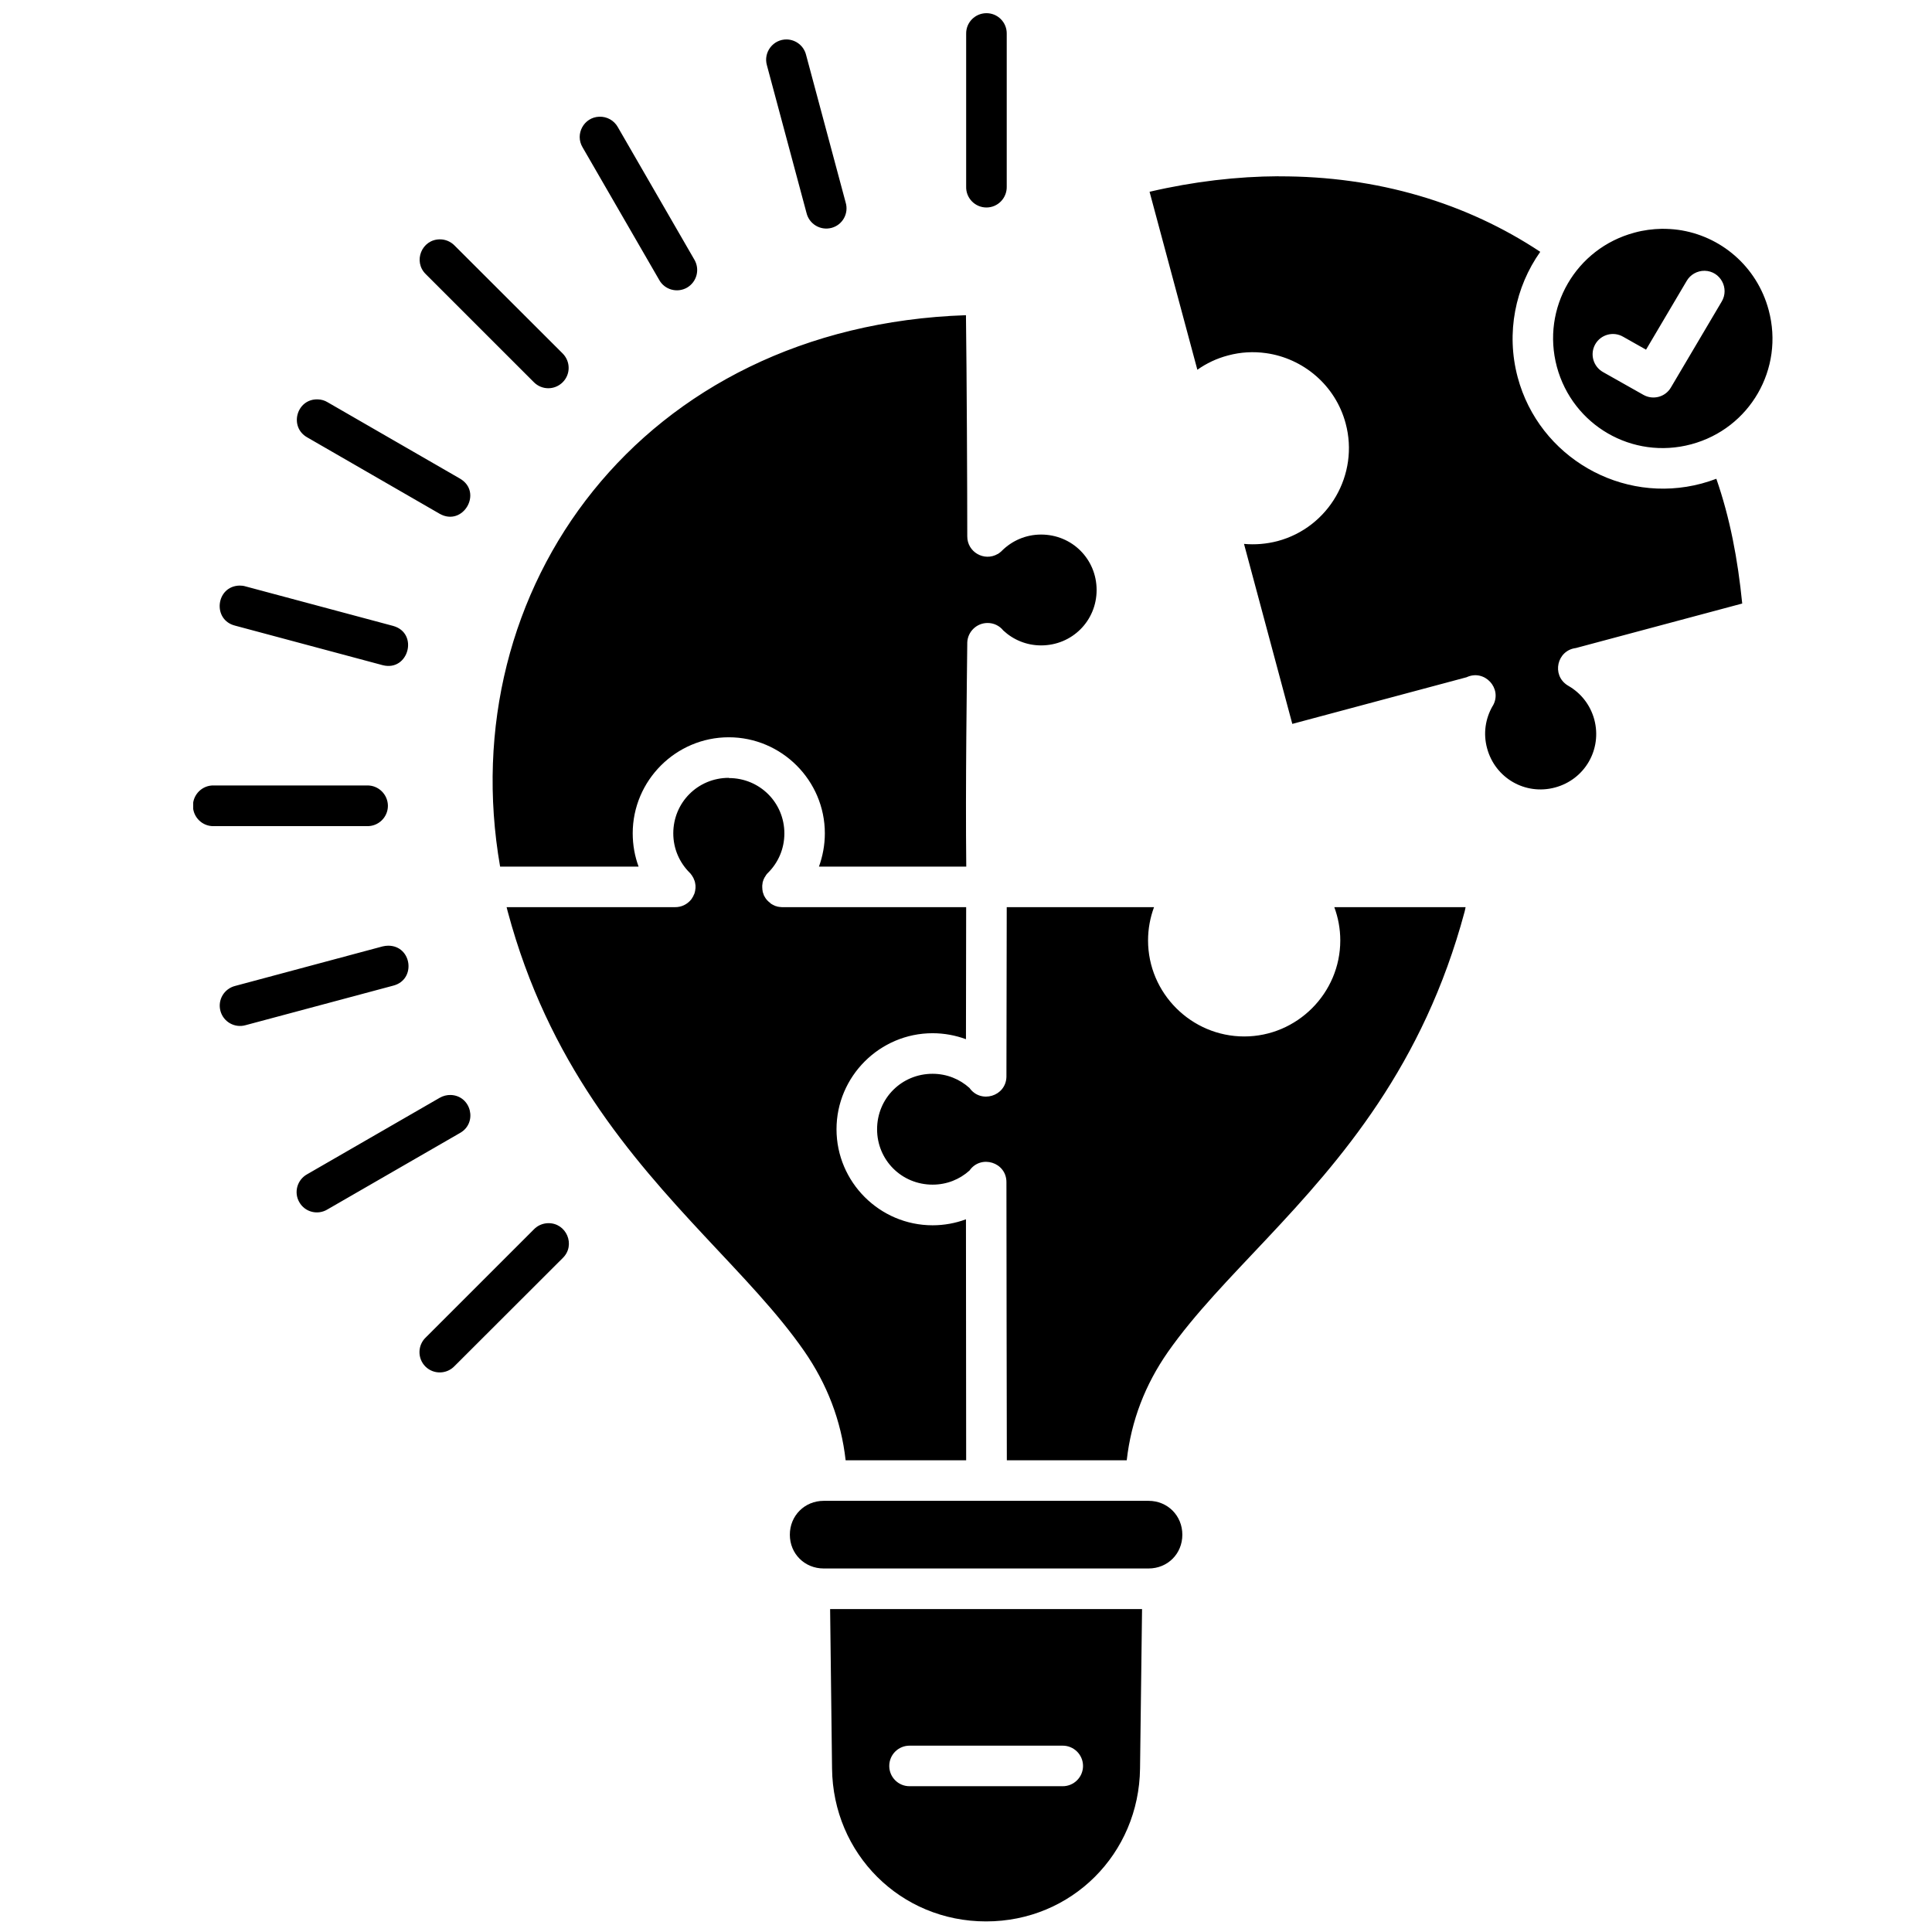 <svg xmlns="http://www.w3.org/2000/svg" xmlns:xlink="http://www.w3.org/1999/xlink" width="500" zoomAndPan="magnify" viewBox="0 0 375 375" height="500" preserveAspectRatio="xMidYMid meet" version="1.0"><defs><clipPath id="f11ad04fc1"><path d="M 37.5 2 L 345 2 L 345 373 L 37.5 373 Z M 37.5 2 " clip-rule="nonzero"/></clipPath></defs><g clip-path="url(#f11ad04fc1)"><path fill="#000000" d="M 191.41 2.559 C 189.223 2.598 187.492 4.391 187.531 6.555 L 187.531 36.199 C 187.453 38.426 189.242 40.273 191.469 40.273 C 193.695 40.273 195.465 38.426 195.406 36.199 L 195.406 6.555 C 195.445 4.332 193.633 2.52 191.41 2.559 Z M 152.738 7.656 C 150.078 7.598 148.129 10.137 148.859 12.676 L 156.539 41.316 C 157.051 43.484 159.234 44.801 161.402 44.23 C 163.547 43.66 164.789 41.418 164.137 39.289 L 156.457 10.648 C 156.023 8.918 154.508 7.715 152.738 7.656 Z M 116.309 22.656 C 113.336 22.754 111.543 26.043 113.082 28.602 L 127.926 54.289 C 128.969 56.238 131.434 56.93 133.363 55.824 C 135.273 54.703 135.902 52.242 134.738 50.332 L 119.914 24.664 C 119.184 23.367 117.805 22.598 116.309 22.656 Z M 248.176 34.211 C 240.125 34.25 231.754 35.215 223.129 37.223 L 232.406 71.77 C 234.156 70.531 236.164 69.566 238.352 68.996 C 240.832 68.324 243.332 68.207 245.734 68.543 C 252.922 69.547 259.203 74.742 261.191 82.184 C 263.852 92.086 257.926 102.359 248 105.02 C 245.812 105.59 243.609 105.766 241.461 105.57 L 250.836 140.508 L 284.664 131.453 C 288.129 129.82 291.652 133.602 289.785 136.945 C 289.762 136.984 289.742 137.023 289.703 137.062 C 288.328 139.465 287.855 142.34 288.641 145.234 C 290.195 151.02 296.043 154.406 301.832 152.852 C 307.621 151.297 310.988 145.449 309.453 139.664 C 308.668 136.77 306.816 134.504 304.434 133.129 C 304.395 133.109 304.355 133.086 304.336 133.066 C 304.297 133.047 304.258 133.027 304.234 133.008 C 301.125 131.02 302.207 126.238 305.871 125.785 L 338.164 117.145 C 337.297 108.48 335.781 100.531 333.141 92.93 C 332.215 93.285 331.27 93.582 330.285 93.855 C 314.789 98.012 298.742 88.738 294.586 73.246 C 292.266 64.566 294.137 55.707 298.961 48.879 C 284.742 39.449 267.414 34.152 248.156 34.23 Z M 322.566 44.41 C 320.816 44.449 319.023 44.664 317.25 45.156 C 305.852 48.207 299.137 59.801 302.188 71.199 C 305.262 82.578 316.859 89.289 328.258 86.238 C 339.66 83.188 346.355 71.574 343.301 60.195 C 341.02 51.652 333.91 45.727 325.699 44.605 C 324.676 44.469 323.633 44.41 322.566 44.41 Z M 85.395 46.457 C 81.852 46.457 80.117 50.766 82.66 53.227 L 103.629 74.191 C 105.184 75.746 107.664 75.746 109.223 74.191 C 110.758 72.656 110.758 70.176 109.223 68.621 L 88.23 47.656 C 87.484 46.891 86.457 46.457 85.395 46.457 Z M 330.879 52.559 C 333.91 52.617 335.742 55.965 334.164 58.562 L 324.32 75.215 C 323.238 77.066 320.875 77.695 319.004 76.652 L 311.188 72.242 C 309.258 71.18 308.547 68.758 309.633 66.828 C 310.715 64.922 313.156 64.25 315.066 65.371 L 319.496 67.871 L 327.371 54.547 C 328.082 53.305 329.422 52.539 330.879 52.559 Z M 187.492 61.18 C 124.48 63.305 87.68 114.289 97.07 168.207 L 123.949 168.207 C 123.203 166.176 122.809 164.012 122.809 161.75 C 122.809 151.492 131.195 143.105 141.453 143.105 C 151.715 143.105 160.102 151.492 160.102 161.75 C 160.102 164.012 159.688 166.176 158.961 168.207 L 187.551 168.207 C 187.371 152.754 187.688 131.078 187.746 124.898 C 187.746 124.84 187.746 124.781 187.746 124.742 C 187.746 124.723 187.746 124.703 187.746 124.684 C 187.844 122.598 189.559 120.941 191.645 120.922 C 192.848 120.902 193.988 121.434 194.738 122.379 C 196.668 124.172 199.227 125.273 202.082 125.273 C 208.086 125.273 212.852 120.508 212.852 114.523 C 212.852 108.523 208.086 103.758 202.082 103.758 C 199.09 103.758 196.43 104.957 194.461 106.906 C 194.422 106.965 194.383 107.004 194.324 107.047 C 194.305 107.066 194.285 107.086 194.246 107.105 C 194.164 107.184 194.086 107.242 194.008 107.301 C 193.91 107.379 193.793 107.457 193.695 107.52 C 193.672 107.52 193.672 107.52 193.672 107.52 C 191.035 109.055 187.727 107.145 187.746 104.094 C 187.746 95.352 187.648 72.539 187.492 61.16 Z M 61.707 77.52 C 57.574 77.359 56.035 82.871 59.641 84.898 L 85.336 99.723 C 89.883 102.301 93.805 95.531 89.273 92.891 L 63.578 78.07 C 63.027 77.734 62.379 77.539 61.707 77.52 Z M 46.488 113.66 C 41.898 113.777 41.172 120.312 45.621 121.434 L 74.289 129.113 C 79.312 130.391 81.32 122.891 76.316 121.492 L 47.648 113.816 C 47.273 113.699 46.879 113.66 46.488 113.66 Z M 141.453 150.98 C 135.449 150.98 130.684 155.766 130.684 161.75 C 130.684 164.742 131.883 167.398 133.836 169.367 C 133.875 169.406 133.914 169.445 133.953 169.484 C 134.031 169.562 134.109 169.66 134.168 169.762 C 134.188 169.762 134.188 169.781 134.207 169.801 C 134.266 169.879 134.328 169.957 134.367 170.055 C 134.387 170.074 134.406 170.113 134.426 170.133 C 134.484 170.215 134.523 170.293 134.562 170.371 C 134.582 170.41 134.602 170.449 134.621 170.488 C 134.66 170.566 134.699 170.664 134.719 170.746 C 134.738 170.785 134.758 170.824 134.777 170.863 C 134.82 170.961 134.84 171.059 134.879 171.156 C 134.879 171.176 134.879 171.195 134.879 171.219 C 134.918 171.316 134.938 171.414 134.938 171.512 C 134.957 171.551 134.957 171.57 134.957 171.609 C 134.977 171.711 134.977 171.789 134.996 171.887 C 134.996 171.926 134.996 171.965 134.996 172.004 C 134.996 172.062 134.996 172.141 134.996 172.199 C 134.996 172.281 134.996 172.359 134.996 172.418 C 134.977 172.438 134.977 172.477 134.977 172.496 C 134.977 172.594 134.957 172.715 134.938 172.832 C 134.918 172.949 134.879 173.066 134.859 173.203 C 134.82 173.324 134.777 173.461 134.738 173.578 C 134.719 173.598 134.719 173.617 134.699 173.617 C 134.621 173.855 134.504 174.07 134.367 174.27 C 134.309 174.387 134.227 174.484 134.148 174.602 C 133.383 175.547 132.238 176.098 131.02 176.078 L 98.332 176.078 C 98.41 176.375 98.469 176.648 98.547 176.926 C 106.406 206.254 122.336 224.465 136.789 239.957 C 144.016 247.711 150.887 254.738 156.105 262.258 C 160.535 268.656 163.27 275.723 164.137 283.438 L 187.531 283.438 C 187.531 267.887 187.492 252.238 187.492 236.668 C 185.461 237.418 183.277 237.828 181.012 237.828 C 170.754 237.828 162.367 229.445 162.367 219.188 C 162.367 208.934 170.754 200.547 181.012 200.547 C 183.277 200.547 185.461 200.961 187.492 201.707 L 187.531 176.078 L 151.871 176.078 C 151.832 176.078 151.793 176.078 151.754 176.078 C 151.613 176.078 151.477 176.059 151.34 176.039 C 151.32 176.039 151.32 176.039 151.32 176.039 C 151.199 176.02 151.082 176 150.965 175.98 C 150.965 175.98 150.945 175.98 150.926 175.98 C 150.828 175.961 150.73 175.922 150.648 175.883 C 150.609 175.883 150.57 175.863 150.531 175.863 C 150.453 175.824 150.355 175.785 150.277 175.746 C 150.234 175.727 150.215 175.727 150.176 175.703 C 150.078 175.645 149.98 175.605 149.883 175.547 C 149.863 175.527 149.863 175.527 149.844 175.527 C 149.766 175.469 149.664 175.41 149.566 175.352 C 149.566 175.332 149.547 175.312 149.527 175.293 C 149.449 175.234 149.371 175.172 149.293 175.094 C 149.273 175.074 149.25 175.055 149.211 175.035 C 149.152 174.977 149.074 174.898 149.016 174.84 C 148.977 174.82 148.957 174.801 148.938 174.781 C 148.879 174.699 148.82 174.641 148.777 174.582 C 148.738 174.543 148.699 174.504 148.68 174.465 C 148.641 174.406 148.602 174.348 148.562 174.289 C 148.523 174.23 148.504 174.188 148.465 174.129 C 148.426 174.07 148.387 174.012 148.367 173.953 C 148.328 173.895 148.309 173.836 148.266 173.777 C 148.246 173.719 148.227 173.637 148.207 173.578 C 148.188 173.52 148.168 173.48 148.148 173.422 C 148.129 173.344 148.09 173.266 148.07 173.184 C 148.07 173.145 148.051 173.086 148.031 173.027 C 148.031 172.969 148.012 172.91 148.012 172.852 C 147.992 172.773 147.992 172.715 147.973 172.633 C 147.973 172.594 147.973 172.535 147.973 172.496 C 147.953 172.418 147.953 172.32 147.953 172.242 C 147.953 172.199 147.953 172.16 147.953 172.102 C 147.953 172.023 147.953 171.945 147.953 171.848 C 147.973 171.809 147.973 171.75 147.973 171.711 C 147.973 171.629 147.992 171.531 148.012 171.453 C 148.012 171.414 148.012 171.395 148.012 171.355 C 148.031 171.258 148.051 171.156 148.09 171.059 C 148.09 171.059 148.09 171.039 148.109 171.02 C 148.129 170.922 148.168 170.805 148.207 170.707 C 148.227 170.664 148.246 170.645 148.266 170.605 C 148.309 170.527 148.348 170.43 148.387 170.332 C 148.406 170.312 148.406 170.312 148.426 170.293 C 148.602 169.957 148.82 169.641 149.094 169.387 C 151.043 167.438 152.246 164.762 152.246 161.77 C 152.246 155.785 147.461 151.02 141.473 151.02 Z M 71.238 152.457 C 71.238 152.457 71.219 152.457 71.199 152.457 L 41.523 152.457 C 39.301 152.379 37.449 154.172 37.449 156.395 C 37.449 158.637 39.301 160.43 41.523 160.352 L 71.199 160.352 C 73.422 160.43 75.273 158.656 75.293 156.434 C 75.293 154.211 73.461 152.398 71.238 152.457 Z M 195.406 176.078 L 195.348 208.793 C 195.348 208.875 195.348 208.934 195.348 209.012 C 195.25 212.809 190.367 214.266 188.18 211.176 C 186.289 209.465 183.789 208.422 181.012 208.422 C 175.008 208.422 170.242 213.184 170.242 219.188 C 170.242 225.172 175.008 229.938 181.012 229.938 C 183.789 229.938 186.27 228.914 188.18 227.199 C 190.387 224.051 195.348 225.586 195.348 229.445 C 195.348 229.504 195.348 229.562 195.348 229.602 C 195.348 247.496 195.406 265.527 195.426 283.438 L 218.699 283.438 C 219.566 275.742 222.285 268.734 226.695 262.414 C 231.895 254.996 238.727 248.066 245.934 240.387 C 260.348 225.055 276.258 206.867 284.289 176.926 C 284.367 176.668 284.406 176.336 284.469 176.078 L 258.988 176.078 C 259.734 178.105 260.148 180.273 260.148 182.535 C 260.148 192.793 251.742 201.176 241.504 201.176 C 231.242 201.176 222.836 192.793 222.836 182.535 C 222.836 180.273 223.25 178.105 223.996 176.078 Z M 75.332 183.559 C 74.98 183.559 74.625 183.617 74.27 183.695 L 45.621 191.375 C 43.492 191.926 42.215 194.09 42.785 196.215 C 43.355 198.344 45.543 199.582 47.648 198.992 L 76.316 191.316 C 80.828 190.172 79.98 183.539 75.332 183.559 Z M 87.484 212.535 C 86.734 212.516 85.984 212.711 85.336 213.086 L 59.641 227.91 C 57.691 228.973 56.98 231.434 58.105 233.359 C 59.207 235.289 61.688 235.902 63.578 234.738 L 89.273 219.918 C 92.758 217.969 91.48 212.672 87.484 212.535 Z M 106.348 237.418 C 105.32 237.457 104.355 237.867 103.629 238.617 L 82.66 259.582 C 81.043 261.098 81.004 263.656 82.559 265.23 C 84.137 266.805 86.695 266.766 88.23 265.152 L 109.223 244.188 C 111.801 241.688 109.949 237.316 106.348 237.418 Z M 159.883 291.312 C 156.184 291.312 153.309 294.188 153.309 297.887 C 153.309 301.59 156.184 304.441 159.883 304.441 L 222.934 304.441 C 226.637 304.441 229.492 301.59 229.492 297.887 C 229.492 294.188 226.637 291.312 222.934 291.312 Z M 161.125 312.316 L 161.5 343.262 C 161.676 359.797 174.75 372.945 191.391 372.945 C 208.027 372.945 221.082 359.797 221.281 343.262 L 221.672 312.316 Z M 176.582 338.832 L 206.234 338.832 C 208.422 338.812 210.215 340.582 210.215 342.77 C 210.215 344.953 208.422 346.727 206.234 346.703 L 176.582 346.703 C 174.375 346.727 172.605 344.953 172.605 342.77 C 172.605 340.582 174.375 338.812 176.582 338.832 Z M 176.582 338.832 " fill-opacity="1" fill-rule="nonzero"/></g></svg>